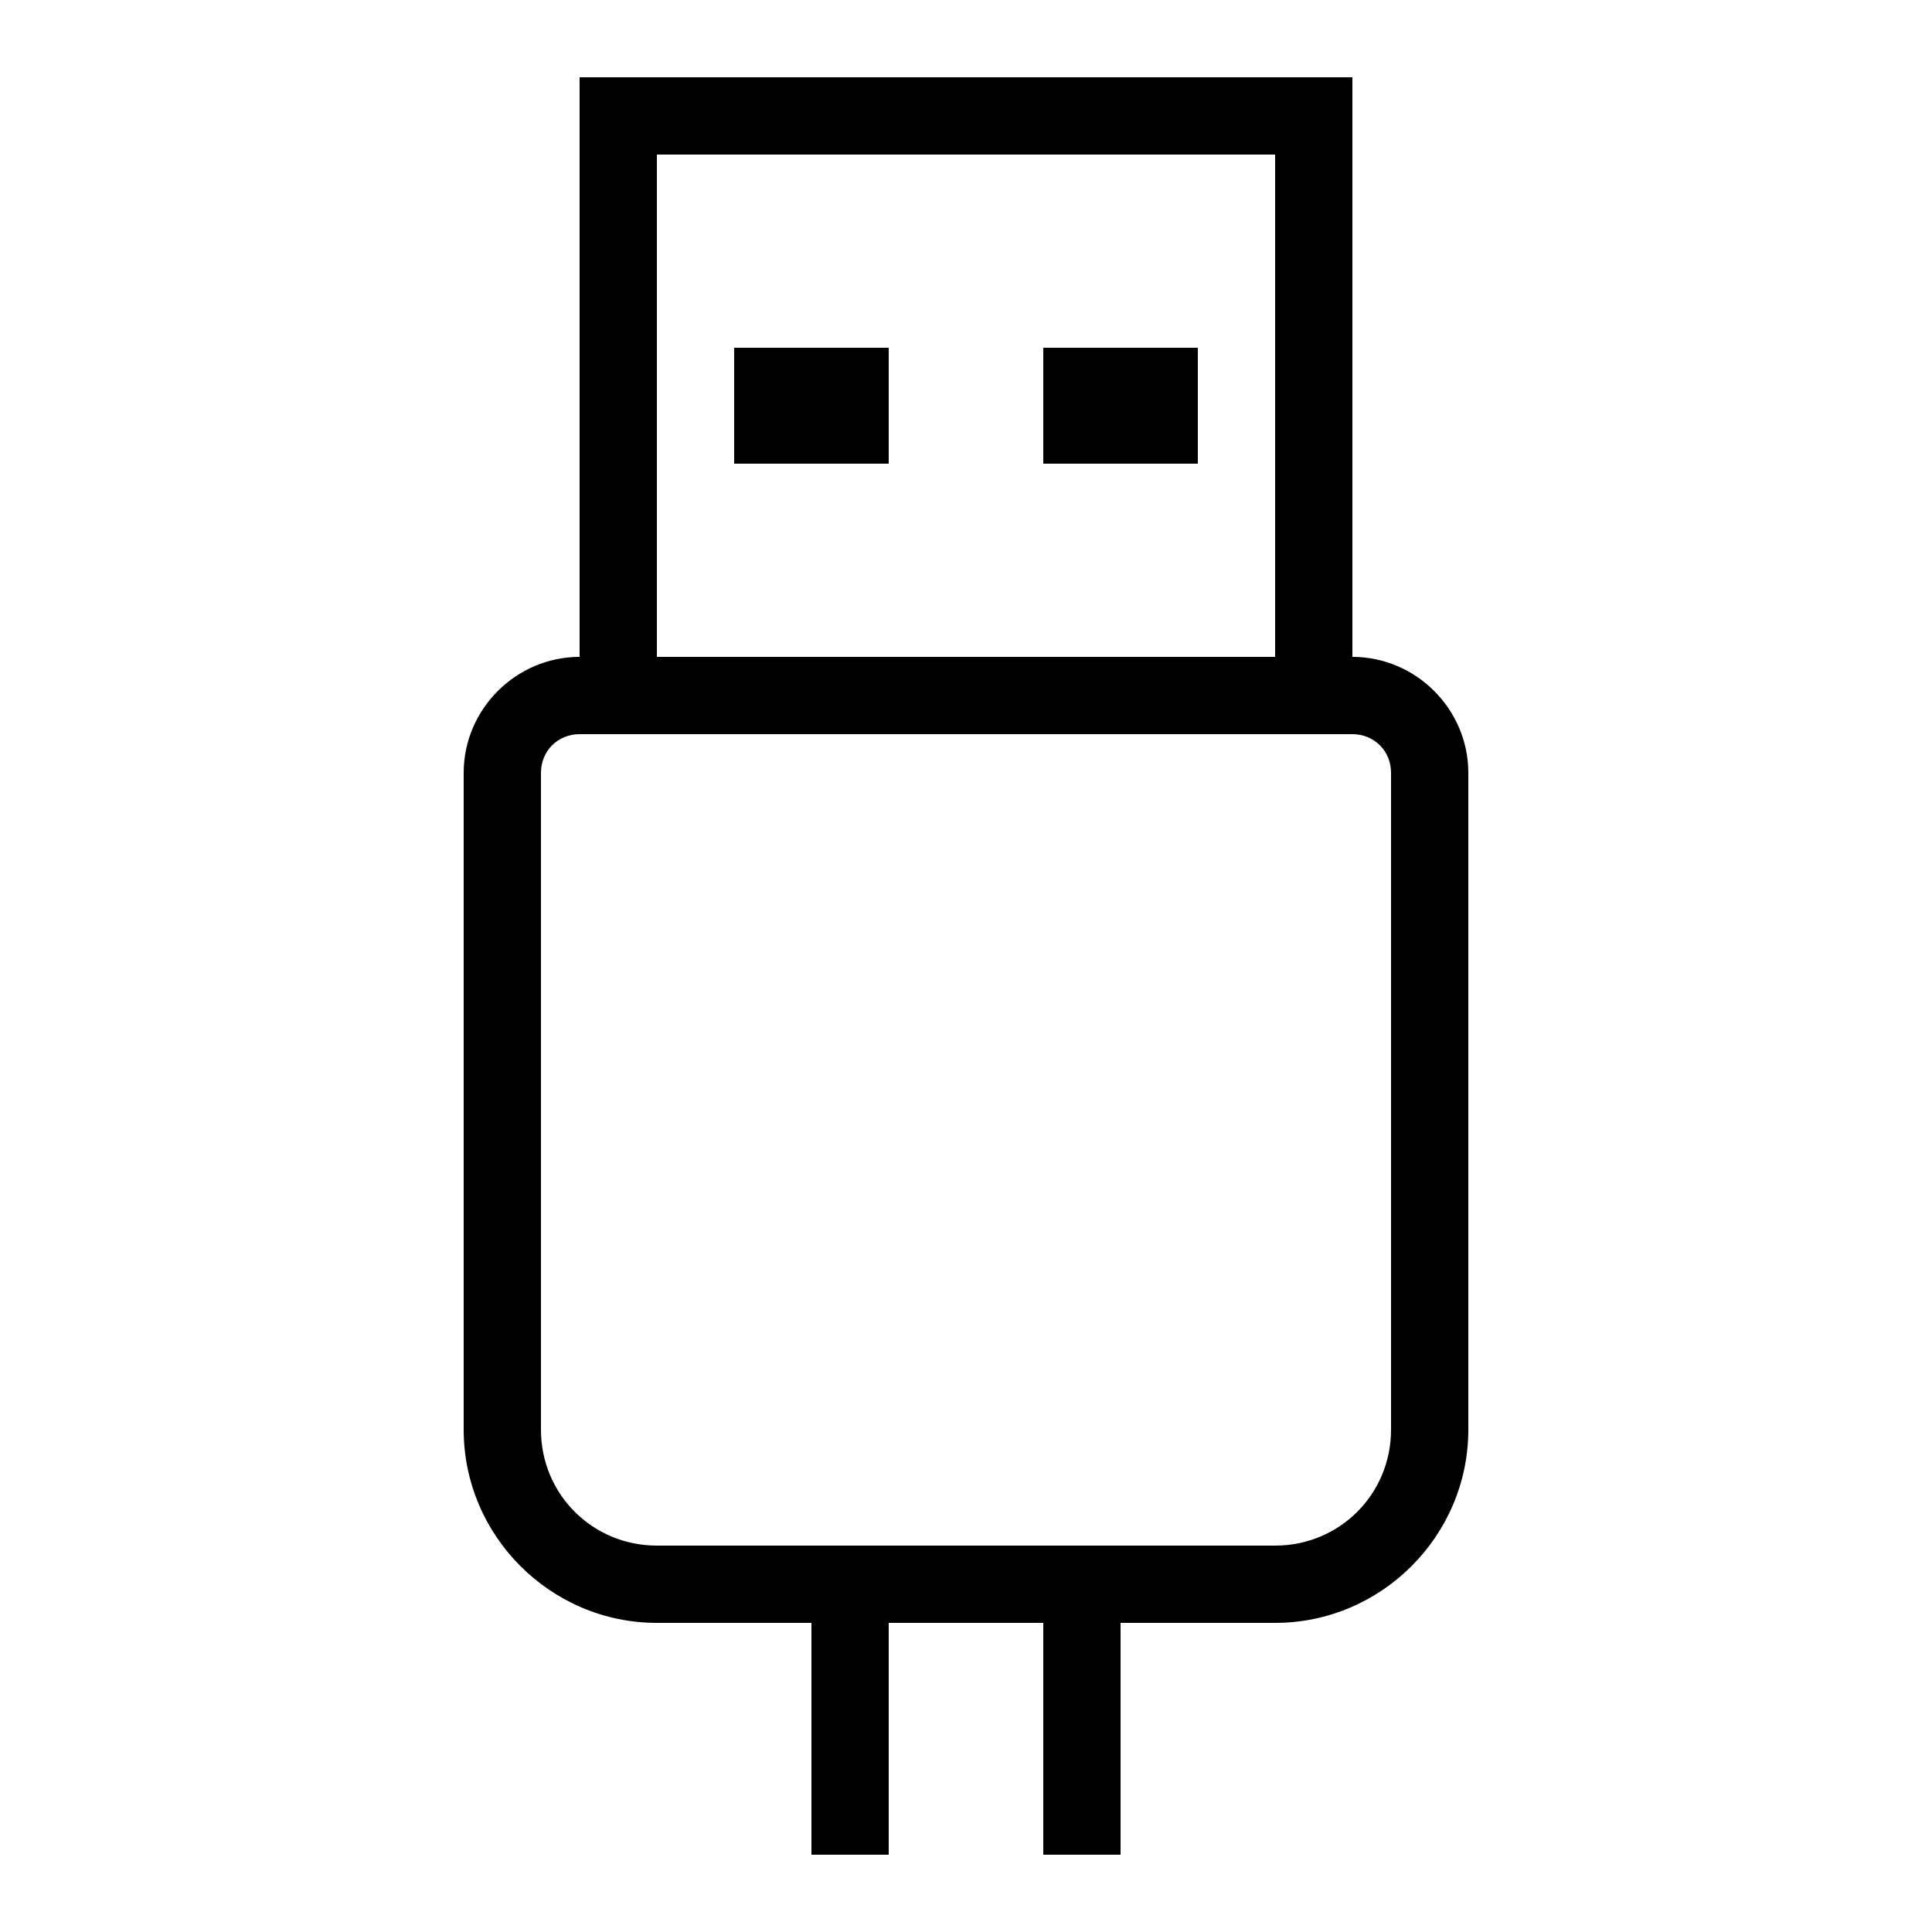 <svg xmlns="http://www.w3.org/2000/svg" width="50" height="50" viewBox="0 0 50 50" fill="none"><g clip-path="url(#clip0_4130_10999)"><path d="M15 2V17C13.355 17 12 18.355 12 20V37C12 39.749 14.251 42 17 42H21V48H23V42H27V48H29V42H33C35.749 42 38 39.749 38 37V20C38 18.355 36.645 17 35 17V2H15ZM17 4H33V17H17V4ZM19 9V12H23V9H19ZM27 9V12H31V9H27ZM15 19H35C35.565 19 36 19.435 36 20V37C36 38.669 34.669 40 33 40H17C15.332 40 14 38.669 14 37V20C14 19.435 14.435 19 15 19Z" fill="black"></path></g><defs><clipPath id="clip0_4130_10999"><rect width="50" height="50" fill="white"></rect></clipPath></defs></svg>